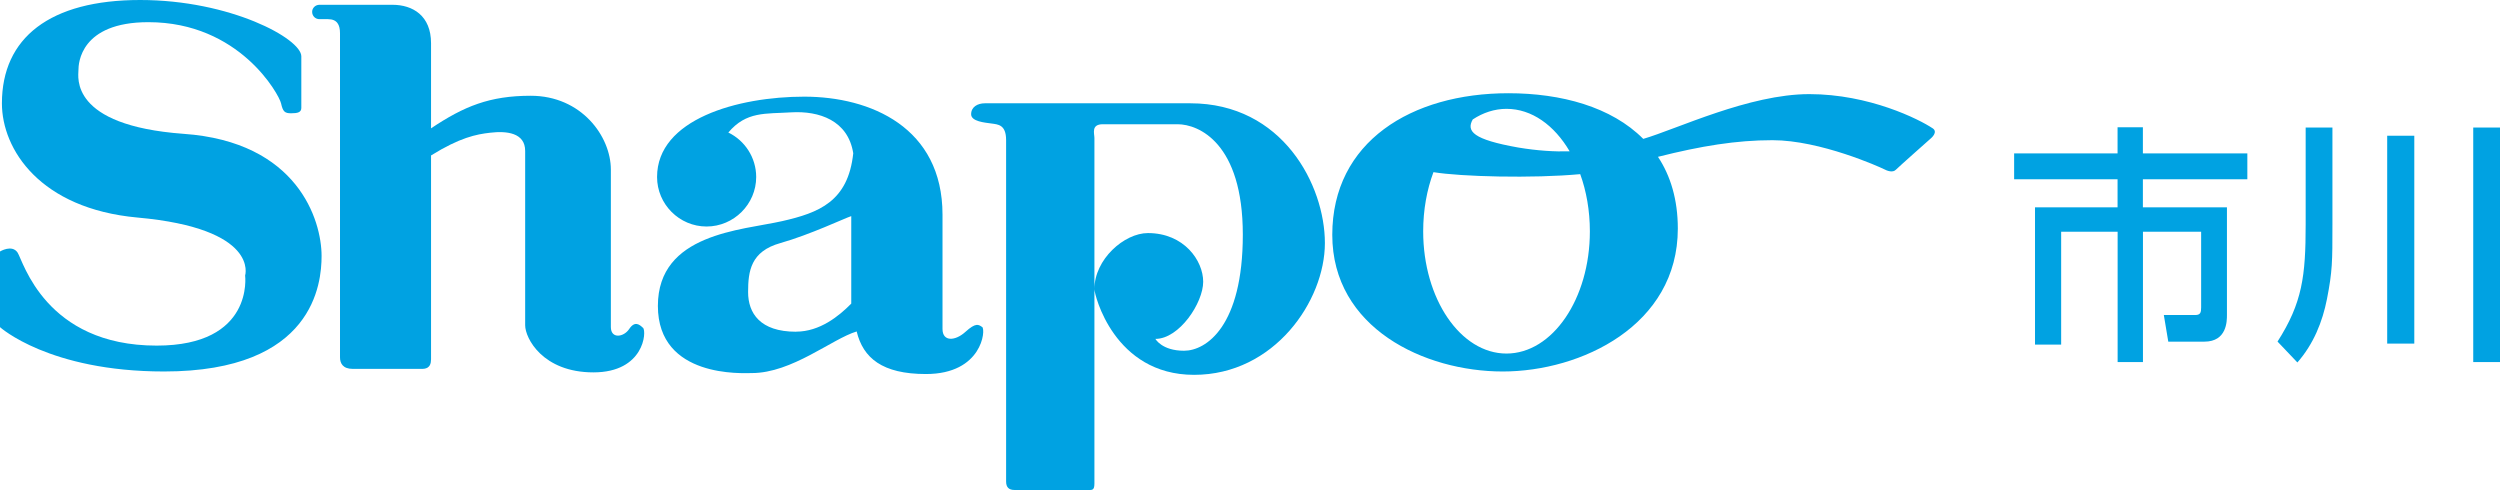 <?xml version="1.0" encoding="UTF-8"?>
<svg id="_レイヤー_2" data-name="レイヤー 2" xmlns="http://www.w3.org/2000/svg" viewBox="0 0 365.22 71.61">
  <defs>
    <style>
      .cls-1 {
        fill: #00a2e2;
        stroke-width: 0px;
      }
    </style>
  </defs>
  <g id="format">
    <g>
      <path class="cls-1" d="m.28,15.1C.28,5.52,7.29,0,20.47,0s23.55,5.65,23.55,8.23v7.53c0,.65-.53.79-1.48.79s-1.21-.24-1.48-1.45c-.28-1.27-6.06-11.86-19.38-11.86-9.97,0-10.22,6.06-10.22,7.01s-1.36,8.07,15.34,9.3c16.69,1.16,20.18,12.61,20.18,17.85,0,3.93-1.08,16.87-23.02,16.87-16.82,0-23.96-6.48-23.96-6.48v-11.05s1.75-1.07,2.57.16c.8,1.21,4.04,13.59,20.32,13.59,14.26,0,12.92-10.24,12.92-10.24,0,0,2.16-6.86-15.74-8.47C5.86,30.48.28,21.83.28,15.1"/>
      <path class="cls-1" d="m143.49,47.78c-.54-.38-.94-.67-2.44.69-1.48,1.36-3.36,1.49-3.36-.41v-16.69c0-12.76-10.51-17.25-20.2-17.25s-21.5,3.28-21.5,11.74c0,3.97,3.25,7.23,7.23,7.23s7.25-3.26,7.25-7.23c0-2.85-1.67-5.34-4.07-6.5,2.64-3.13,5.44-2.71,9.21-2.95,4.05-.23,8.28,1.17,9.04,5.98-.75,7.06-5.02,8.69-10.37,9.91-5.93,1.35-18.17,1.78-18.17,12.39s12.5,9.81,13.72,9.81c5.87,0,11.73-5,15.32-6.08.94,3.88,3.74,6.22,10.12,6.22,8.22,0,8.76-6.46,8.22-6.87m-27.2.69c-5.25,0-7-2.71-7-5.79s.39-5.95,4.71-7.16c4.32-1.22,9.42-3.64,10.36-3.94.4-.08-.59-.16,0,0v12.78c-1.78,1.81-4.58,4.1-8.07,4.1"/>
      <path class="cls-1" d="m146.98,20.47c0-2.29-1.2-2.29-2.16-2.43-.94-.13-2.95-.29-2.95-1.35s.93-1.6,2.01-1.6h30.01c13.48,0,19.66,11.97,19.66,20.42s-7.4,19.25-19.11,19.25-14.56-11.73-14.56-12.52c0-4.36,4.36-8.19,7.82-8.19,5.27,0,8.07,4.02,8.07,7.11s-3.49,8.35-6.98,8.35c0,0,.94,1.73,4.18,1.73s8.59-3.58,8.59-16.96-6.44-16.13-9.54-16.13h-10.91c-1.75,0-1.23,1.37-1.23,2.01v50.48c0,1.07-.38.94-1.06.94h-10.64q-1.2,0-1.2-1.22V20.47"/>
      <path class="cls-1" d="m282.33,18.74c-1.94-1.3-9.24-4.99-18.02-4.99s-19.31,5.09-24.25,6.54c-4.65-4.68-11.98-6.67-19.71-6.67-14.15,0-25.72,7.09-25.72,20.69s13.45,19.96,24.9,19.96,25.58-6.72,25.58-20.88c0-4.21-1.06-7.71-2.9-10.48,6.31-1.59,11.46-2.43,16.72-2.43,7.01,0,15.72,3.94,16.25,4.21.54.29,1.34.57,1.79.1.46-.46,5.12-4.59,5.12-4.59,0,0,1.08-.89.26-1.45m-53.04,3.36c-2.24.06-4.72-.09-7.52-.56-6.61-1.17-7.61-2.38-6.64-4.1,1.5-.99,3.18-1.55,4.93-1.55,3.69,0,6.99,2.39,9.23,6.21m-9.23,29.54c-6.72,0-12.17-8-12.17-17.85,0-3.14.54-6.08,1.5-8.65,3.95.66,14.5.94,21.44.29.9,2.47,1.41,5.33,1.41,8.36,0,9.85-5.46,17.85-12.19,17.85"/>
      <path class="cls-1" d="m93.94,47.9c-.52-.5-1.2-1.06-2.02.16-.8,1.21-2.68,1.48-2.68-.28v-23c0-4.87-4.31-10.79-11.7-10.79-6,0-9.75,1.53-14.57,4.76V6.31c0-4.02-2.67-5.61-5.64-5.61h-10.66c-.6,0-1.07.47-1.07,1.03,0,.61.47,1.07,1.07,1.07h1.25c1.34,0,1.75.84,1.75,2.06v47.34c0,.85.39,1.69,1.87,1.69h10.03c.54,0,1.4-.05,1.4-1.4v-29.78c4.22-2.62,6.6-3.09,8.63-3.32,2.42-.29,5.12,0,5.12,2.66v25.47c0,1.88,2.56,6.88,9.97,6.88s7.8-5.95,7.25-6.52"/>
      <path class="cls-1" d="m309.35,18.59h3.7v3.82h15.26v3.78h-15.26v4.1h12.28v15.73c0,.87,0,3.89-3.3,3.89h-5.27l-.65-3.89h4.58c.76,0,.87-.36.87-1.09v-11.08h-8.5v19.04h-3.7v-19.04h-8.25v16.49h-3.82v-20.05h12.06v-4.1h-15.11v-3.78h15.11v-3.82Z"/>
      <path class="cls-1" d="m336.82,18.63h3.92v14.2c0,5.41,0,6.76-.8,10.86-.65,3.31-1.96,6.58-4.32,9.26l-2.9-3.05c3.63-5.67,4.11-9.59,4.11-17.11v-14.17Zm11.92,1.2h3.96v30.37h-3.96v-30.37Zm12.57-1.2h3.92v34.26h-3.92V18.63Z"/>
    </g>
  </g>
</svg>